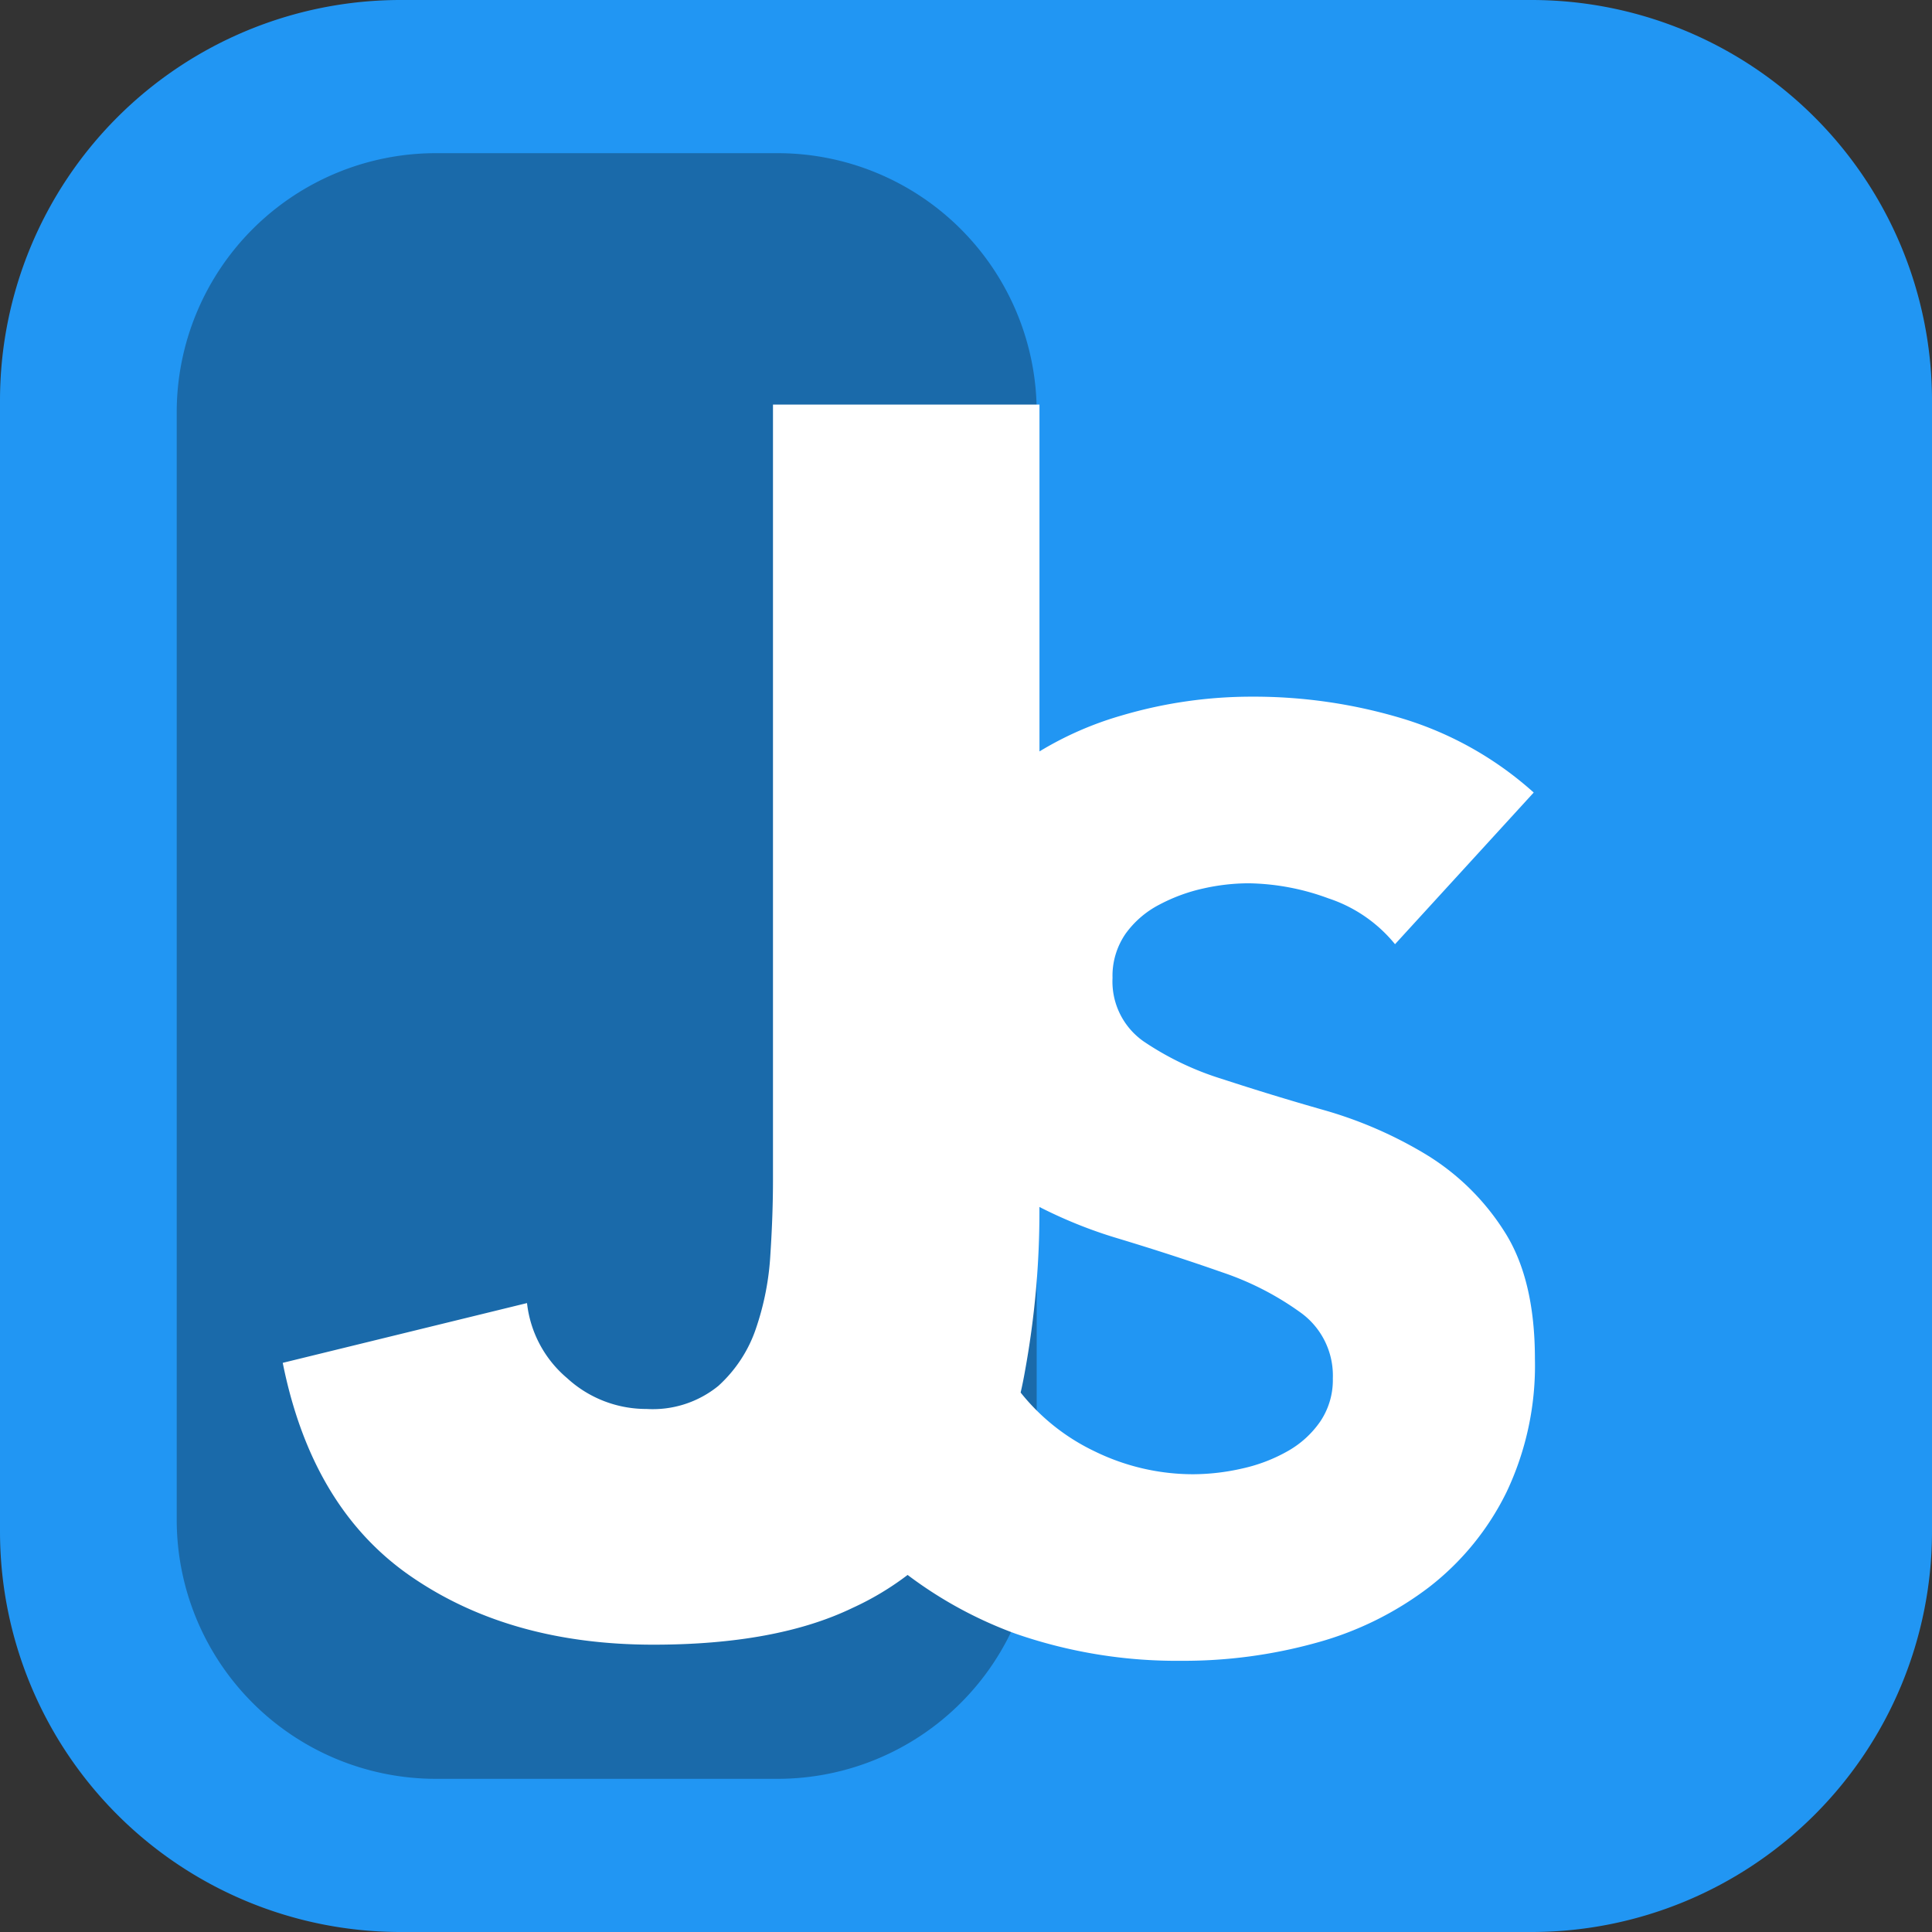 <svg xmlns="http://www.w3.org/2000/svg" width="32" height="32" fill="none"><rect width="100%" height="100%" fill="#333333" stroke="none"/><path fill="#2196F3" d="M6.634 0h18.732A6.634 6.634 0 0 1 32 6.634v18.732A6.634 6.634 0 0 1 25.366 32H6.634A6.634 6.634 0 0 1 0 25.366V6.634A6.634 6.634 0 0 1 6.634 0Z"/><path fill="#1A6AAA" d="M7.22 2.537h5.658a4.293 4.293 0 0 1 4.293 4.292v18.342a4.293 4.293 0 0 1-4.293 4.292H7.22a4.293 4.293 0 0 1-4.293-4.292V6.829A4.293 4.293 0 0 1 7.22 2.537Z"/><path fill="#fff" fill-rule="evenodd" d="M16.976 22.714c.162-.886.243-1.786.24-2.688v-.035c.416.212.85.387 1.297.52.615.186 1.188.372 1.717.558.472.157.917.385 1.32.677a1.285 1.285 0 0 1 .526 1.083c.006.252-.065.499-.204.709a1.619 1.619 0 0 1-.536.493 2.693 2.693 0 0 1-.752.29c-.27.063-.548.096-.826.097-.562-.001-1.116-.13-1.62-.376a3.48 3.48 0 0 1-1.233-.977c.027-.116.05-.233.071-.35Zm-1.943 3.372a4.784 4.784 0 0 1-.914.547c-.84.405-1.938.608-3.297.608-1.584 0-2.923-.377-4.017-1.132-1.094-.754-1.801-1.933-2.122-3.536l4.046-.99a1.9 1.9 0 0 0 .665 1.244c.359.33.828.511 1.315.51.43.026.854-.11 1.189-.382.284-.258.499-.584.622-.948.136-.397.217-.811.24-1.23.029-.444.043-.854.043-1.232V6.701h4.414v5.745a5.6 5.6 0 0 1 1.36-.595 7.6 7.6 0 0 1 2.168-.312 8.525 8.525 0 0 1 2.49.364 5.742 5.742 0 0 1 2.168 1.224l-2.297 2.512a2.384 2.384 0 0 0-1.105-.76 3.958 3.958 0 0 0-1.32-.249c-.253.001-.505.03-.751.086-.255.056-.5.147-.73.269a1.59 1.59 0 0 0-.558.482c-.147.215-.223.47-.215.73a1.21 1.21 0 0 0 .515 1.052c.4.27.838.48 1.299.622a44.93 44.93 0 0 0 1.685.515 6.945 6.945 0 0 1 1.684.73c.524.317.968.75 1.298 1.267.344.529.515 1.237.515 2.124a4.885 4.885 0 0 1-.472 2.211 4.485 4.485 0 0 1-1.277 1.567 5.435 5.435 0 0 1-1.866.923 8.205 8.205 0 0 1-2.243.3 8.138 8.138 0 0 1-2.747-.45 6.887 6.887 0 0 1-1.785-.972Z" clip-rule="evenodd"/></svg>